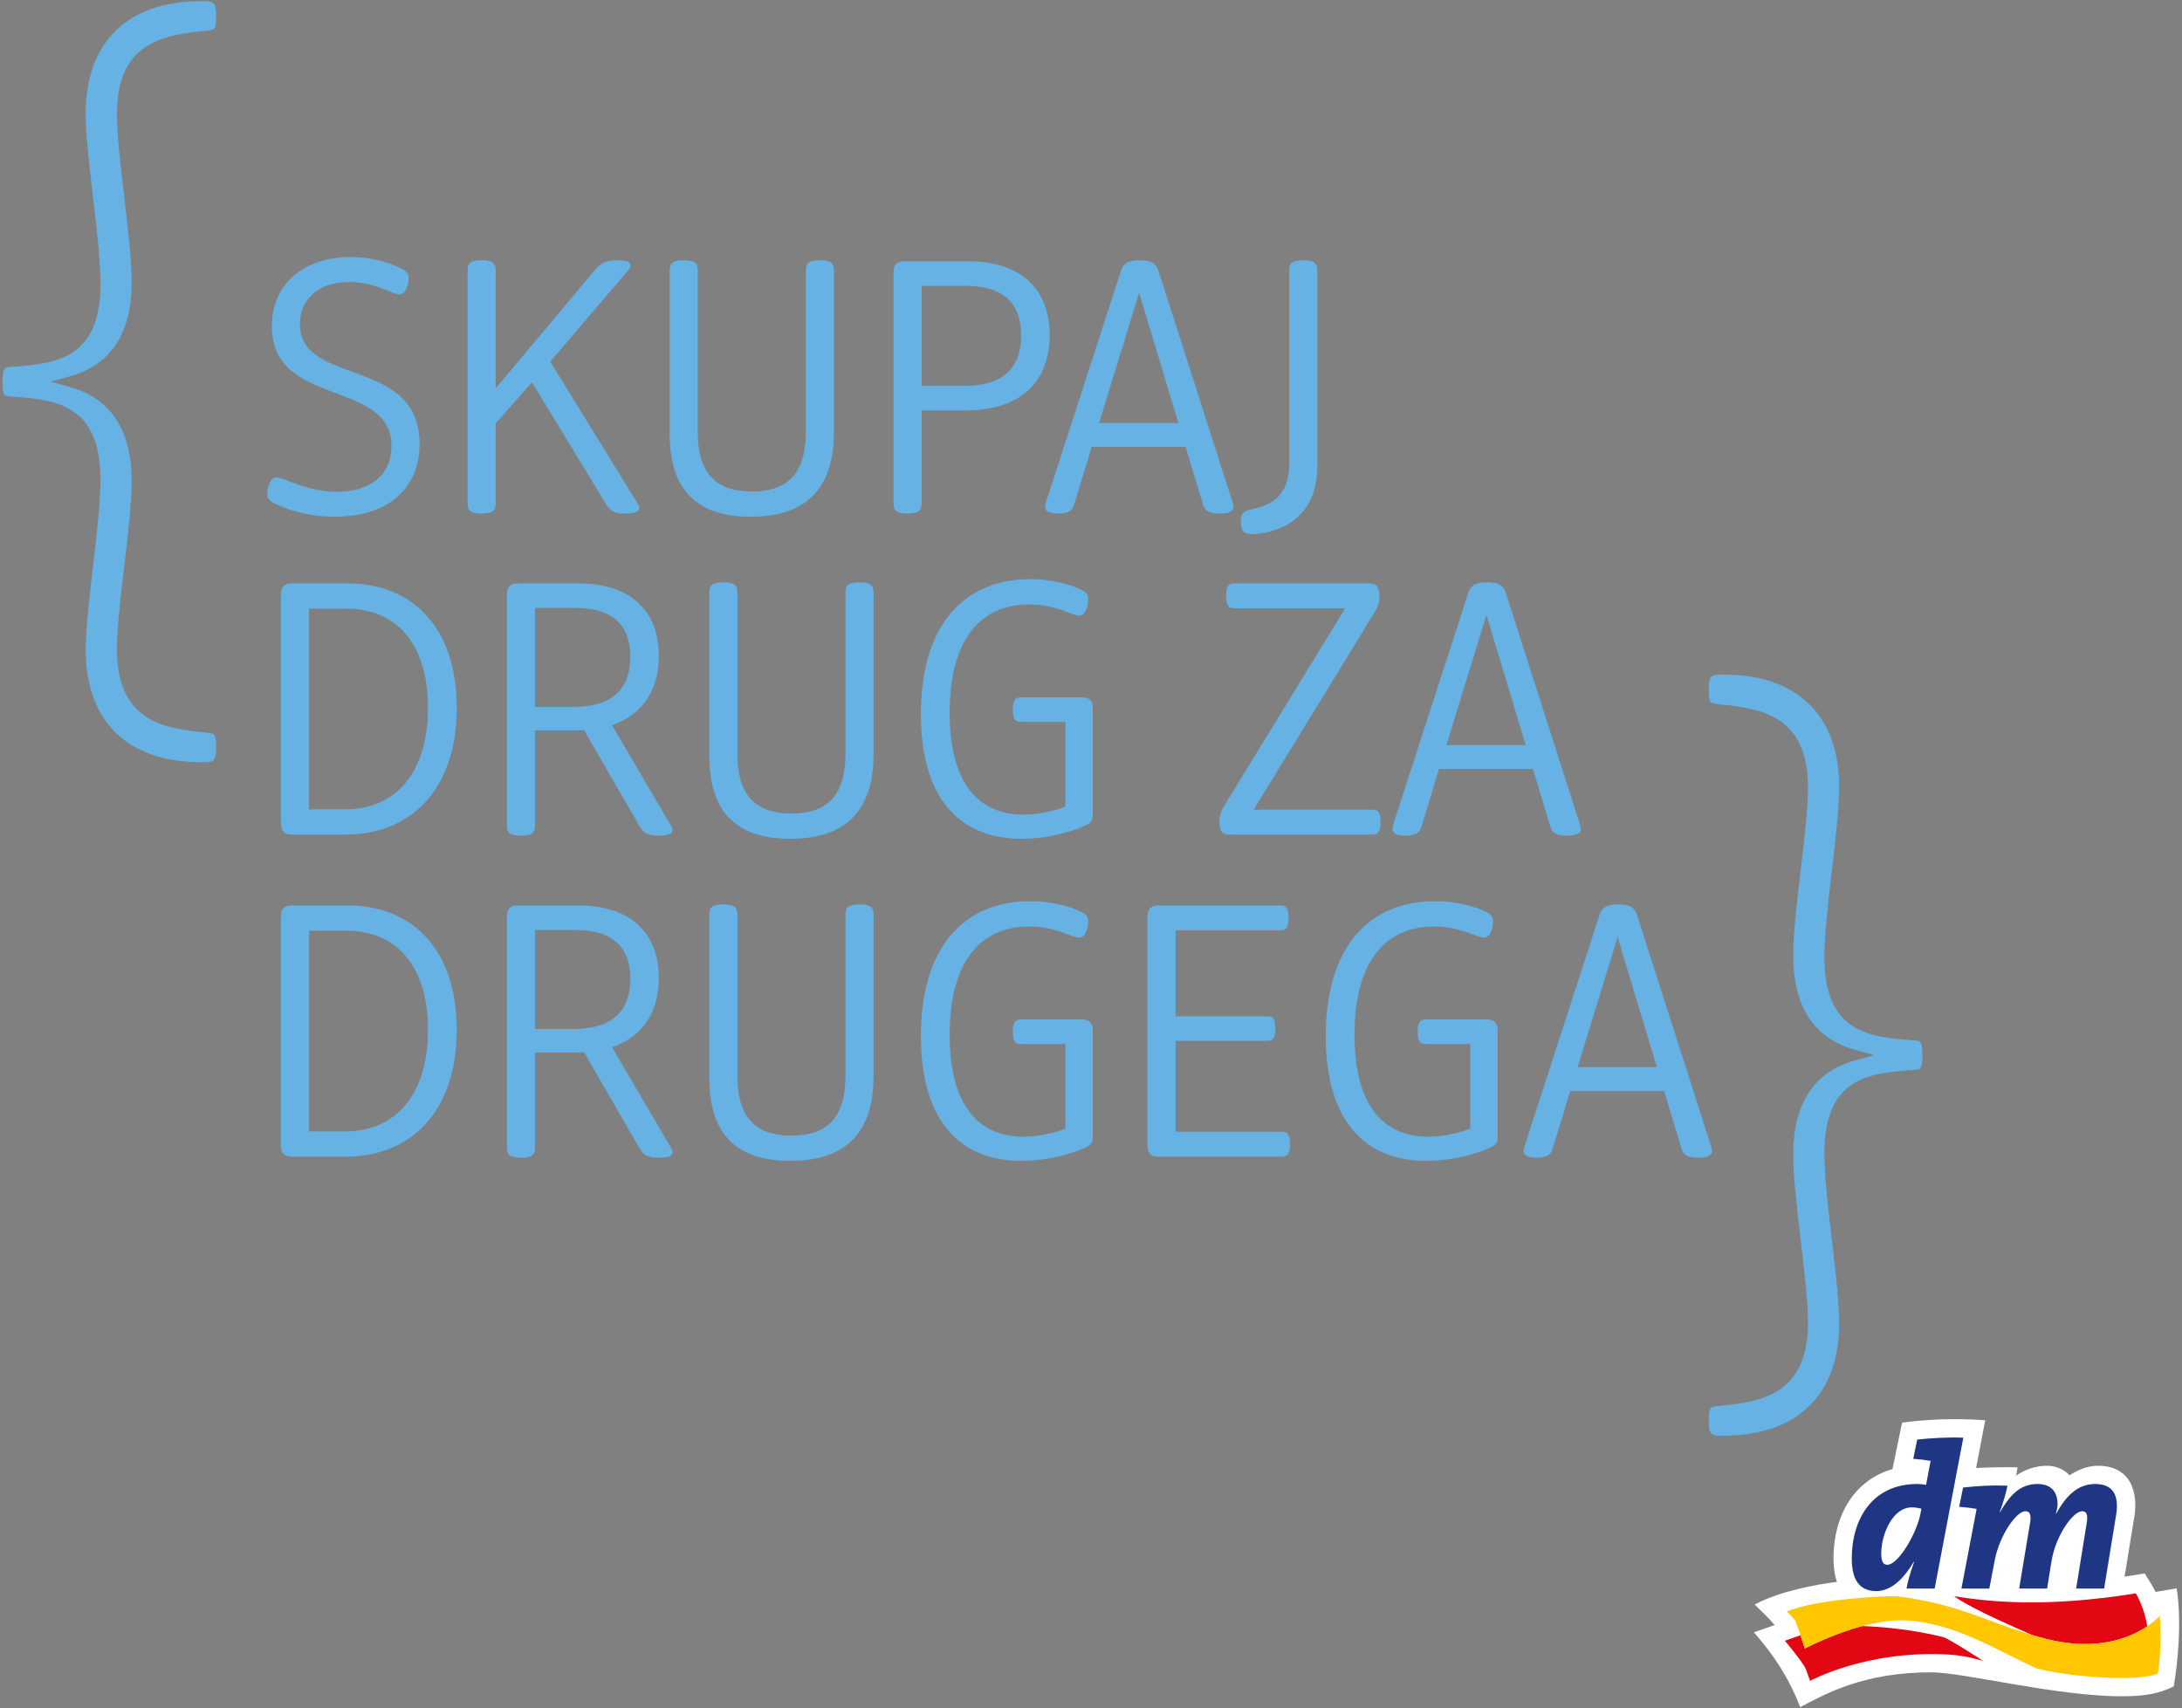<?xml version="1.0" encoding="utf-8"?>
<!DOCTYPE svg PUBLIC "-//W3C//DTD SVG 1.1//EN" "http://www.w3.org/Graphics/SVG/1.1/DTD/svg11.dtd">
<svg version="1.1"
	 xmlns="http://www.w3.org/2000/svg" xmlns:xlink="http://www.w3.org/1999/xlink" xmlns:a="http://ns.adobe.com/AdobeSVGViewerExtensions/3.0/"
	 x="0px" y="0px" viewBox="5 175.89 691 541" enable-background="new 5 175.89 691 541"
	 xml:space="preserve">
<rect x="5" y="175.89" width="691" height="541" fill="#808080" stroke="none"/>
<defs>
</defs>
<g>
	<defs>
		<rect id="SVGID_1_" width="707" height="841.89"/>
	</defs>
	<clipPath id="SVGID_2_">
		<use xlink:href="#SVGID_1_"  overflow="visible"/>
	</clipPath>
	<path clip-path="url(#SVGID_2_)" fill="#66B2E4" d="M550.931,389.53c-3.977,0-4.805,0-4.805,4.805c0,4.262,0.535,4.315,2.785,4.539
		c12.793,1.292,28.648,2.892,28.648,26.493c0,6.411-1.112,15.869-2.291,25.879c-1.176,9.989-2.391,20.316-2.391,27.223
		c0,16.228,6.59,26.279,19.585,29.883l6.084,1.686l-6.084,1.688c-12.995,3.602-19.585,13.654-19.585,29.883
		c0,6.906,1.215,17.232,2.391,27.221c1.179,10.012,2.291,19.469,2.291,25.879c0,23.604-15.855,25.203-28.594,26.489
		c-2.305,0.229-2.84,0.284-2.84,4.544c0,4.805,0.828,4.805,4.805,4.805c23.199,0,36.506-12.965,36.506-35.568
		c0-6.605-1.171-16.623-2.304-26.313c-1.17-10.006-2.379-20.35-2.379-27.461c0-24.369,14.424-25.447,28.372-26.49
		c2.001-0.105,2.661-0.141,2.661-4.676s-0.661-4.57-2.622-4.674c-13.987-1.042-28.411-2.123-28.411-26.492
		c0-7.107,1.209-17.455,2.379-27.461c1.133-9.688,2.304-19.706,2.304-26.31C587.437,402.496,574.13,389.53,550.931,389.53"/>
	<path clip-path="url(#SVGID_2_)" fill="#66B2E4" d="M68.644,176.258c3.978,0,4.806,0,4.806,4.805c0,4.262-0.535,4.315-2.785,4.539
		c-12.794,1.292-28.649,2.892-28.649,26.493c0,6.41,1.111,15.868,2.291,25.88c1.175,9.988,2.39,20.316,2.39,27.222
		c0,16.226-6.59,26.28-19.585,29.882l-6.084,1.688l6.084,1.686c12.995,3.602,19.585,13.657,19.585,29.883
		c0,6.906-1.215,17.235-2.39,27.221c-1.18,10.014-2.291,19.471-2.291,25.88c0,23.604,15.855,25.201,28.593,26.487
		c2.306,0.232,2.841,0.285,2.841,4.546c0,4.805-0.828,4.805-4.806,4.805c-23.199,0-36.505-12.965-36.505-35.57
		c0-6.604,1.171-16.622,2.303-26.312c1.17-10.005,2.379-20.35,2.379-27.46c0-24.368-14.424-25.447-28.371-26.49
		c-2.002-0.106-2.661-0.141-2.661-4.676c0-4.534,0.661-4.57,2.622-4.674c13.986-1.044,28.41-2.124,28.41-26.492
		c0-7.109-1.209-17.454-2.379-27.461c-1.132-9.689-2.303-19.707-2.303-26.311C32.139,189.223,45.445,176.258,68.644,176.258"/>
	<path clip-path="url(#SVGID_2_)" fill="#FFFFFF" d="M694.302,678.909l-6.652,1.141c-0.705-1.504-3.451-5.861-3.451-5.861
		s-5.52,0.878-6.389,1.017l2.879-17.661c1.871-9.162-1.075-17.458-11.26-17.458c-3.984,0-7.246,1.873-9.068,3.027
		c-1.486-1.734-4.227-3.022-7.031-3.027c-1.811,0-5.984,0.345-9.859,3.158l0.465-2.619c-2.213-0.2-10.805,0.006-13.135,0.18
		l2.877-15.126c-4.113-0.307-14.711-0.888-26.34,0.772l-3.012,14.688c-11.434,3.259-18.682,13.82-18.682,28.31
		c0,2.856,0.365,5.318,1.09,7.42c-6.428,0.78-18.17,2.911-26.072,7.179c1.766,1.696,4.411,4.212,6.338,6.473l-6.552,2.314
		c6.015,7.009,10.616,13.482,14.647,23.69c8.488-4.465,20.295-11.026,41.592-11.026c10.021,0,39.586,7.591,60.121,7.591
		c6.457,0,11.631-0.601,16.584-3.148C694.524,703.35,696.046,689.793,694.302,678.909"/>
	<path clip-path="url(#SVGID_2_)" fill="#E30613" d="M684.991,690.933c-5.223,3.541-15.718,8.094-31.896,4.026
		c-1.543-0.408-3.018-0.807-4.439-1.229c-10.218-4.428-20.586-9.196-24.791-12.312c11.713,1.832,29.241,3.619,57.496-0.92
		C681.36,680.5,684.023,684.692,684.991,690.933 M575.165,693.766l-4.928,1.739c0,0,5.625,6.699,6.609,8.903l1.381,3.806
		c0,0,17.837-9.819,43.791-8.339c5.891,0.331,11.059,2.046,11.059,2.046s-10.572-6.905-12.695-7.57
		c-10.17-2.54-19.863-3.288-25.596-3.494c-9.822,2.61-18.213,7.106-18.213,7.106S575.896,695.913,575.165,693.766"/>
	<path clip-path="url(#SVGID_2_)" fill="#FEC700" d="M688.968,687.601c0,0-1.314,1.534-3.978,3.332
		c-5.222,3.541-15.712,8.094-31.896,4.022c-1.543-0.404-3.018-0.803-4.443-1.231c-14.76-4.333-23.531-9.936-43.329-12.365
		c-13.413,0.329-27.013,1.897-34.452,4.854c0,0,2.036,2.079,2.631,2.946c0.305,0.644,1.006,2.656,1.664,4.606
		c0.732,2.146,1.407,4.197,1.407,4.197s8.392-4.496,18.212-7.106c4.609-1.232,9.547-2.051,14.078-1.787
		c15.105,0.948,27.289,8.761,40.797,15.101c9.377,2.631,32.24,4.611,38.688,1.702C688.347,705.873,689.653,699.68,688.968,687.601"
		/>
	<path clip-path="url(#SVGID_2_)" fill="#1F3685" d="M610.421,653.268c-6.086,0-9.666,8.58-9.666,14.6
		c0,2.478,0.619,3.583,1.928,3.583c3.468,0,9.324-9.961,10.486-16.169l0.297-1.607C612.62,653.484,611.663,653.268,610.421,653.268
		 M617.669,678.982h-8.91c0.398-2.339,1.162-4.952,2.41-8.417l-0.137-0.005c-2.801,4.706-6.787,9.22-11.844,9.22
		c-5.17,0-7.764-3.338-7.768-10.331c0-12.312,6.395-23.585,20.723-23.585c0.781,0,1.566,0.067,2.805,0.265l1.439-7.529v-0.057
		c-1.446-0.264-3.59-0.527-5.492-0.653l1.248-6.1c4.537-0.446,9.184-0.783,14.605-0.591L617.669,678.982z M671.337,678.982h-8.859
		l3.217-19.968c0.652-3.272,0.182-4.518-1.305-4.518c-3.014,0-8.459,7.964-9.703,15.763l-1.406,8.723h-8.848l3.311-19.968
		c0.648-3.272,0.201-4.518-1.309-4.518c-3.01,0-8.301,7.863-9.75,15.574l-1.703,8.918l-8.838-0.007l4.781-25.044v-0.195
		c-1.442-0.259-3.59-0.527-5.498-0.655l1.248-6.102c4.705-0.521,9.162-0.785,14.064-0.585c-0.52,2.544-1.38,5.481-2.488,8.368h0.135
		c2.945-5.032,6.088-8.905,11.847-8.905c3.854,0,6.362,2.027,6.362,6.413c0,0.791-0.194,1.629-0.514,2.942l0.063,0.067
		c3.004-5.435,6.654-9.423,12.398-9.423c6.35,0,7.639,4.583,6.453,10.668L671.337,678.982z"/>
	<path clip-path="url(#SVGID_2_)" fill="#66B2E4" d="M111.033,339.53c-9.444,0-16.501-2.833-19.111-4.223
		c-1.834-0.944-2.279-1.666-2.279-3c0-1.61,0.667-5.222,2.945-5.222c2.5,0,9.445,4.556,19.112,4.556
		c10.611,0,17.278-5.445,17.278-14.445c0-21.39-37.89-12.056-37.89-37.946c0-13,9.555-21.945,24.945-21.945
		c8.056,0,13.778,2.445,16.001,3.611c1.722,0.889,2.389,1.612,2.389,3c0,1.501-0.723,5.223-2.945,5.223
		c-2.222,0-7.611-3.945-15.889-3.945c-9.834,0-15.612,5.556-15.612,13.334c0,19.834,37.89,10.111,37.89,37.89
		C137.867,330.974,127.478,339.53,111.033,339.53"/>
	<path clip-path="url(#SVGID_2_)" fill="#66B2E4" d="M173.472,296.973l-11.5,13v25.279c0,1.945-0.444,3.278-4.444,3.278
		s-4.445-1.333-4.445-3.278v-73.669c0-1.944,0.445-3.277,4.445-3.277s4.444,1.333,4.444,3.277v37.279l31.278-37.279
		c1.834-2.167,3.167-3.277,7.279-3.277c2.888,0,4.167,0.555,4.167,1.666c0,0.389-0.167,0.834-0.833,1.611l-24.613,28.834
		l27.613,44.835c0.333,0.555,0.555,1.055,0.555,1.5c0,1.111-1.222,1.778-4.501,1.778c-3.61,0-4.721-0.833-6.166-3.278
		L173.472,296.973z"/>
	<path clip-path="url(#SVGID_2_)" fill="#66B2E4" d="M260.189,261.583c0-1.945,0.445-3.278,4.445-3.278s4.445,1.333,4.445,3.278
		v51.168c0,19-10,26.779-26.334,26.779c-16.113,0-25.668-7.501-25.668-26.168v-51.779c0-1.945,0.444-3.278,4.445-3.278
		c4,0,4.444,1.333,4.444,3.278v51.001c0,14.057,6.556,18.945,17.112,18.945c10.555,0,17.111-4.888,17.111-18.945V261.583z"/>
	<path clip-path="url(#SVGID_2_)" fill="#66B2E4" d="M287.96,262.139c0-2.444,1.055-3.5,3.5-3.5h19.944
		c17.668,0,26.001,9.445,26.001,23.39c0,14.223-8.667,23.834-26.557,23.834h-13.999v29.39c0,1.944-0.445,3.278-4.445,3.278
		s-4.444-1.334-4.444-3.278V262.139z M310.571,298.084c12.611,0,17.834-6.278,17.834-16c0-9.501-5-15.667-17.557-15.667h-13.999
		v31.667H310.571z"/>
	<path clip-path="url(#SVGID_2_)" fill="#66B2E4" d="M380.456,317.418h-29.724l-5.444,17.834c-0.556,1.833-1.167,3.278-5.167,3.278
		c-3.056,0-4.167-0.833-4.167-2.223c0-0.333,0.055-0.722,0.222-1.166l23.834-73.558c0.611-1.944,1.834-3.277,5.944-3.277
		c4.056,0,5.278,1.333,5.89,3.277l23.556,73.558c0.167,0.444,0.223,0.833,0.223,1.166c0,1.39-1.111,2.223-4.333,2.223
		c-4.223,0-4.89-1.389-5.445-3.278L380.456,317.418z M365.733,268.639l-12.667,41.224h25.111L365.733,268.639z"/>
	<path clip-path="url(#SVGID_2_)" fill="#66B2E4" d="M413.283,261.583c0-1.945,0.444-3.278,4.444-3.278s4.444,1.333,4.444,3.278
		v61.891c0,20.444-17.944,21.556-20.667,21.556c-2.667,0-3.556-1.056-3.556-3.945c0-2.611,0.723-3.222,2.889-3.777
		c3.445-0.89,12.445-2.001,12.445-14.501V261.583z"/>
	<path clip-path="url(#SVGID_2_)" fill="#66B2E4" d="M97.477,440.197c-2.445,0-3.5-1.056-3.5-3.5v-72.558c0-2.444,1.055-3.5,3.5-3.5
		h17.612c20.389,0,34.556,13.834,34.556,39.39c0,25.89-14.555,40.168-35.168,40.168H97.477z M114.366,432.197
		c15.501,0,26.168-11.112,26.168-32.112c0-20.723-10.334-31.446-25.834-31.446h-11.834v63.558H114.366z"/>
	<path clip-path="url(#SVGID_2_)" fill="#66B2E4" d="M189.972,407.14c-0.778,0.056-1.611,0.056-2.389,0.056h-13.167v30.057
		c0,1.944-0.444,3.277-4.444,3.277s-4.445-1.333-4.445-3.277v-73.113c0-2.445,1.055-3.5,3.5-3.5h19.112
		c17.278,0,25.501,9.389,25.501,23.001c0,10.444-4.89,18.556-14.834,21.889l18.611,31.724c0.334,0.556,0.556,1.056,0.556,1.5
		c0,1.167-1.278,1.777-4.278,1.777c-4.222,0-5.111-1.222-6.334-3.277L189.972,407.14z M186.916,399.751
		c12.557,0,17.724-6.389,17.724-15.889c0-9.278-4.89-15.445-17.446-15.445h-12.778v31.334H186.916z"/>
	<path clip-path="url(#SVGID_2_)" fill="#66B2E4" d="M272.744,363.583c0-1.945,0.445-3.278,4.445-3.278s4.445,1.333,4.445,3.278
		v51.168c0,19.001-10,26.778-26.334,26.778c-16.113,0-25.668-7.5-25.668-26.167v-51.779c0-1.945,0.444-3.278,4.445-3.278
		c4,0,4.444,1.333,4.444,3.278v51.001c0,14.057,6.556,18.945,17.112,18.945c10.555,0,17.111-4.889,17.111-18.945V363.583z"/>
	<path clip-path="url(#SVGID_2_)" fill="#66B2E4" d="M342.404,404.529h-13.89c-1.721,0-2.777-0.389-2.777-3.889
		s1.056-3.889,2.777-3.889h19.057c2.444,0,3.5,1.056,3.5,3.5v33.501c0,1.666-0.223,2.444-1.777,3.277
		c-2.946,1.611-11.446,4.5-20.78,4.5c-19.611,0-31.889-12.777-31.889-39.557c0-29.056,14.501-42.668,34.556-42.668
		c8.112,0,13.89,2.223,16.057,3.279c1.833,0.888,2.389,1.611,2.389,3.055c0,1.5-0.612,5.223-2.945,5.223
		c-2.222,0-7.111-3.556-15.778-3.556c-15.223,0-25.168,10.889-25.168,34.279c0,22.5,9.223,32.278,23.334,32.278
		c5.334,0,10.557-1.389,13.334-2.556V404.529z"/>
	<path clip-path="url(#SVGID_2_)" fill="#66B2E4" d="M394.561,440.197c-2.444,0-3.389-0.833-3.389-4.223
		c0-2.166,0.389-3.111,2.556-6.611l37.279-60.835h-34.946c-1.722,0-2.777-0.389-2.777-3.944c0-3.556,1.056-3.945,2.777-3.945h42.391
		c2.444,0,3.389,0.833,3.389,4.223c0,2.166-0.389,3.11-2.556,6.611l-37.278,60.835h37.39c1.723,0,2.778,0.389,2.778,3.944
		s-1.056,3.944-2.778,3.944H394.561z"/>
	<path clip-path="url(#SVGID_2_)" fill="#66B2E4" d="M490.446,419.418h-29.724l-5.444,17.834c-0.556,1.833-1.167,3.278-5.167,3.278
		c-3.056,0-4.167-0.834-4.167-2.223c0-0.334,0.056-0.723,0.223-1.167l23.834-73.558c0.611-1.944,1.834-3.277,5.944-3.277
		c4.056,0,5.278,1.333,5.89,3.277l23.556,73.558c0.167,0.444,0.223,0.833,0.223,1.167c0,1.389-1.111,2.223-4.333,2.223
		c-4.223,0-4.89-1.39-5.445-3.278L490.446,419.418z M475.724,370.639l-12.667,41.224h25.111L475.724,370.639z"/>
	<path clip-path="url(#SVGID_2_)" fill="#66B2E4" d="M97.477,542.197c-2.445,0-3.5-1.056-3.5-3.5v-72.558c0-2.444,1.055-3.5,3.5-3.5
		h17.612c20.389,0,34.556,13.833,34.556,39.39c0,25.89-14.555,40.168-35.168,40.168H97.477z M114.366,534.197
		c15.501,0,26.168-11.111,26.168-32.112c0-20.723-10.334-31.445-25.834-31.445h-11.834v63.558H114.366z"/>
	<path clip-path="url(#SVGID_2_)" fill="#66B2E4" d="M189.972,509.14c-0.778,0.056-1.611,0.056-2.389,0.056h-13.167v30.057
		c0,1.944-0.444,3.277-4.444,3.277s-4.445-1.333-4.445-3.277v-73.113c0-2.444,1.055-3.5,3.5-3.5h19.112
		c17.278,0,25.501,9.389,25.501,23c0,10.445-4.89,18.557-14.834,21.89l18.611,31.724c0.334,0.556,0.556,1.056,0.556,1.5
		c0,1.167-1.278,1.777-4.278,1.777c-4.222,0-5.111-1.222-6.334-3.277L189.972,509.14z M186.916,501.751
		c12.557,0,17.724-6.39,17.724-15.89c0-9.278-4.89-15.445-17.446-15.445h-12.778v31.335H186.916z"/>
	<path clip-path="url(#SVGID_2_)" fill="#66B2E4" d="M272.744,465.583c0-1.944,0.445-3.278,4.445-3.278s4.445,1.334,4.445,3.278
		v51.168c0,19.001-10,26.778-26.334,26.778c-16.113,0-25.668-7.5-25.668-26.167v-51.779c0-1.944,0.444-3.278,4.445-3.278
		c4,0,4.444,1.334,4.444,3.278v51.001c0,14.057,6.556,18.945,17.112,18.945c10.555,0,17.111-4.889,17.111-18.945V465.583z"/>
	<path clip-path="url(#SVGID_2_)" fill="#66B2E4" d="M342.404,506.529h-13.89c-1.721,0-2.777-0.389-2.777-3.889
		s1.056-3.889,2.777-3.889h19.057c2.444,0,3.5,1.055,3.5,3.5v33.501c0,1.666-0.223,2.444-1.777,3.277
		c-2.946,1.611-11.446,4.5-20.78,4.5c-19.611,0-31.889-12.777-31.889-39.557c0-29.057,14.501-42.668,34.556-42.668
		c8.112,0,13.89,2.223,16.057,3.278c1.833,0.889,2.389,1.611,2.389,3.056c0,1.5-0.612,5.223-2.945,5.223
		c-2.222,0-7.111-3.557-15.778-3.557c-15.223,0-25.168,10.89-25.168,34.279c0,22.501,9.223,32.278,23.334,32.278
		c5.334,0,10.557-1.389,13.334-2.556V506.529z"/>
	<path clip-path="url(#SVGID_2_)" fill="#66B2E4" d="M371.897,542.197c-2.445,0-3.5-1.056-3.5-3.5v-72.558
		c0-2.444,1.055-3.5,3.5-3.5h38.39c1.723,0,2.778,0.389,2.778,3.944s-1.056,3.944-2.778,3.944h-33.001v27.223h28.834
		c1.723,0,2.778,0.39,2.778,3.89s-1.056,3.889-2.778,3.889h-28.834v28.779h33.445c1.723,0,2.778,0.389,2.778,3.944
		s-1.056,3.944-2.778,3.944H371.897z"/>
	<path clip-path="url(#SVGID_2_)" fill="#66B2E4" d="M470.615,506.529h-13.89c-1.722,0-2.777-0.389-2.777-3.889
		s1.056-3.889,2.777-3.889h19.057c2.444,0,3.5,1.055,3.5,3.5v33.501c0,1.666-0.223,2.444-1.777,3.277
		c-2.945,1.611-11.445,4.5-20.779,4.5c-19.611,0-31.89-12.777-31.89-39.557c0-29.057,14.501-42.668,34.557-42.668
		c8.111,0,13.89,2.223,16.057,3.278c1.833,0.889,2.389,1.611,2.389,3.056c0,1.5-0.611,5.223-2.944,5.223
		c-2.223,0-7.111-3.557-15.778-3.557c-15.223,0-25.168,10.89-25.168,34.279c0,22.501,9.223,32.278,23.334,32.278
		c5.334,0,10.557-1.389,13.334-2.556V506.529z"/>
	<path clip-path="url(#SVGID_2_)" fill="#66B2E4" d="M531.998,521.418h-29.724l-5.444,17.834c-0.556,1.833-1.167,3.278-5.167,3.278
		c-3.056,0-4.167-0.834-4.167-2.223c0-0.334,0.056-0.723,0.223-1.167l23.834-73.558c0.611-1.944,1.833-3.278,5.944-3.278
		c4.056,0,5.278,1.334,5.89,3.278l23.556,73.558c0.167,0.444,0.223,0.833,0.223,1.167c0,1.389-1.111,2.223-4.333,2.223
		c-4.223,0-4.89-1.39-5.445-3.278L531.998,521.418z M517.275,472.639l-12.667,41.224h25.111L517.275,472.639z"/>
</g>
</svg>
